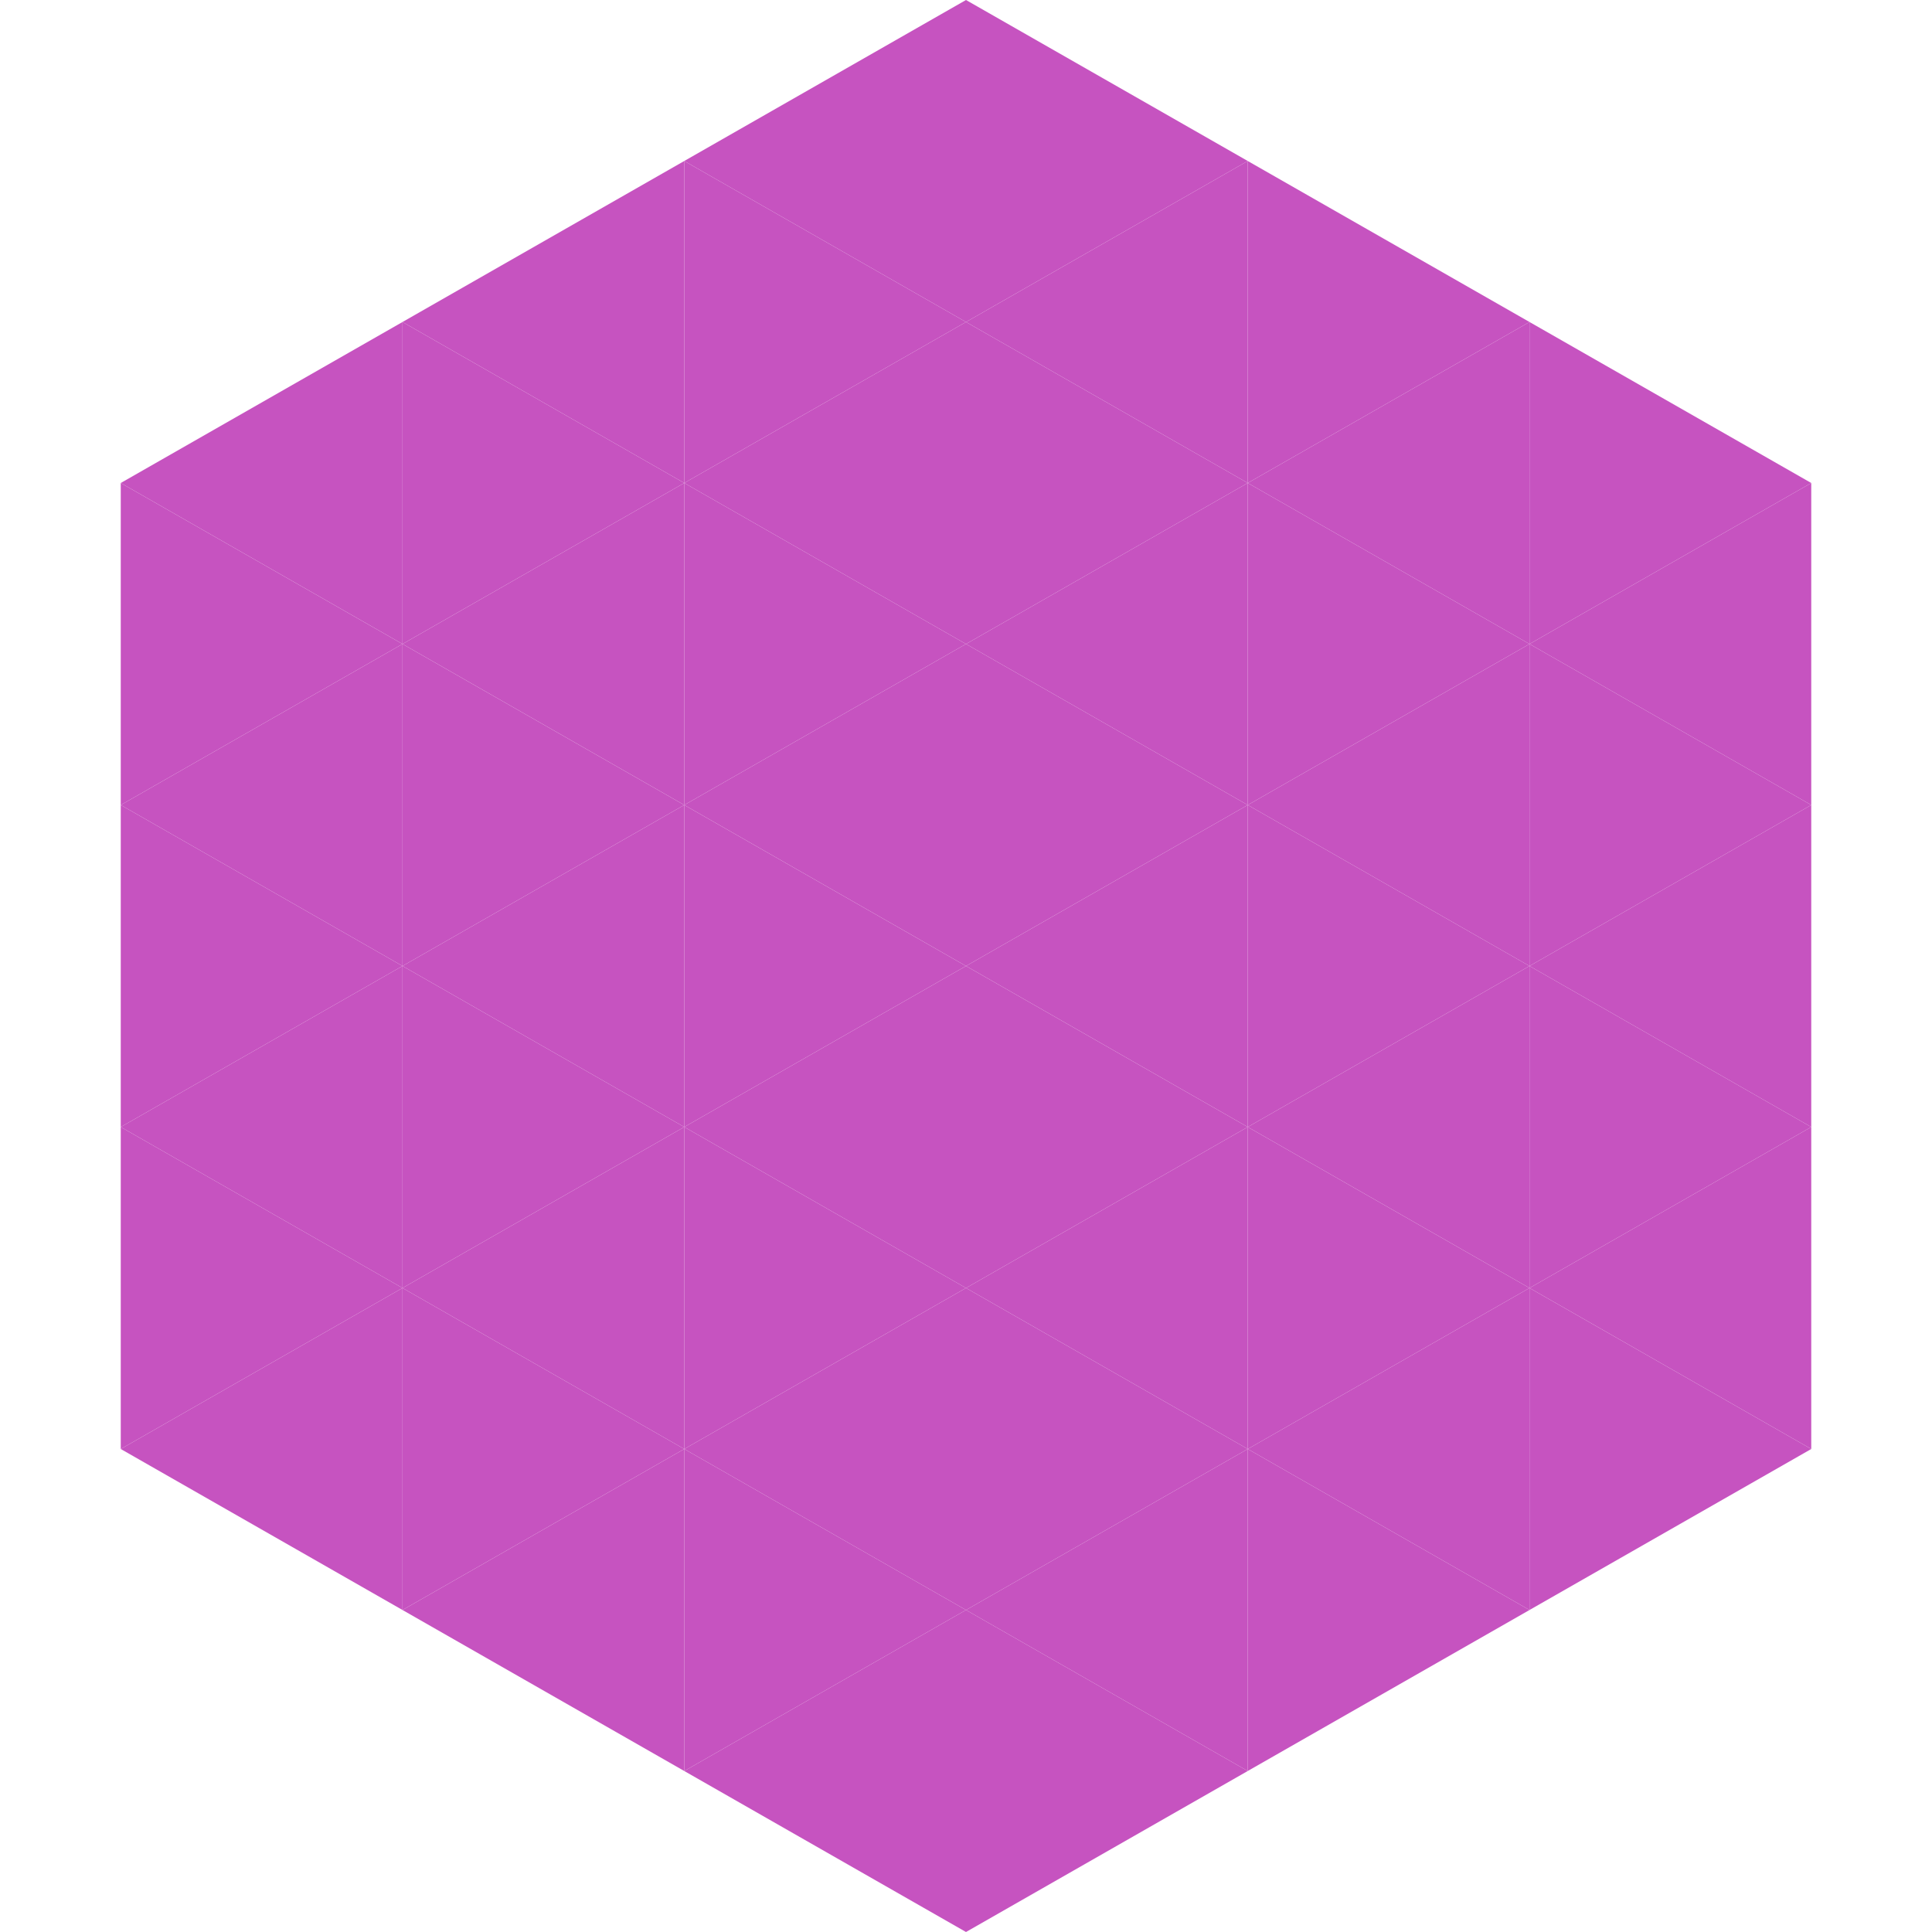 <?xml version="1.0"?>
<!-- Generated by SVGo -->
<svg width="240" height="240"
     xmlns="http://www.w3.org/2000/svg"
     xmlns:xlink="http://www.w3.org/1999/xlink">
<polygon points="50,40 15,60 50,80" style="fill:rgb(198,83,192)" />
<polygon points="190,40 225,60 190,80" style="fill:rgb(198,83,192)" />
<polygon points="15,60 50,80 15,100" style="fill:rgb(198,83,192)" />
<polygon points="225,60 190,80 225,100" style="fill:rgb(198,83,192)" />
<polygon points="50,80 15,100 50,120" style="fill:rgb(198,83,192)" />
<polygon points="190,80 225,100 190,120" style="fill:rgb(198,83,192)" />
<polygon points="15,100 50,120 15,140" style="fill:rgb(198,83,192)" />
<polygon points="225,100 190,120 225,140" style="fill:rgb(198,83,192)" />
<polygon points="50,120 15,140 50,160" style="fill:rgb(198,83,192)" />
<polygon points="190,120 225,140 190,160" style="fill:rgb(198,83,192)" />
<polygon points="15,140 50,160 15,180" style="fill:rgb(198,83,192)" />
<polygon points="225,140 190,160 225,180" style="fill:rgb(198,83,192)" />
<polygon points="50,160 15,180 50,200" style="fill:rgb(198,83,192)" />
<polygon points="190,160 225,180 190,200" style="fill:rgb(198,83,192)" />
<polygon points="15,180 50,200 15,220" style="fill:rgb(255,255,255); fill-opacity:0" />
<polygon points="225,180 190,200 225,220" style="fill:rgb(255,255,255); fill-opacity:0" />
<polygon points="50,0 85,20 50,40" style="fill:rgb(255,255,255); fill-opacity:0" />
<polygon points="190,0 155,20 190,40" style="fill:rgb(255,255,255); fill-opacity:0" />
<polygon points="85,20 50,40 85,60" style="fill:rgb(198,83,192)" />
<polygon points="155,20 190,40 155,60" style="fill:rgb(198,83,192)" />
<polygon points="50,40 85,60 50,80" style="fill:rgb(198,83,192)" />
<polygon points="190,40 155,60 190,80" style="fill:rgb(198,83,192)" />
<polygon points="85,60 50,80 85,100" style="fill:rgb(198,83,192)" />
<polygon points="155,60 190,80 155,100" style="fill:rgb(198,83,192)" />
<polygon points="50,80 85,100 50,120" style="fill:rgb(198,83,192)" />
<polygon points="190,80 155,100 190,120" style="fill:rgb(198,83,192)" />
<polygon points="85,100 50,120 85,140" style="fill:rgb(198,83,192)" />
<polygon points="155,100 190,120 155,140" style="fill:rgb(198,83,192)" />
<polygon points="50,120 85,140 50,160" style="fill:rgb(198,83,192)" />
<polygon points="190,120 155,140 190,160" style="fill:rgb(198,83,192)" />
<polygon points="85,140 50,160 85,180" style="fill:rgb(198,83,192)" />
<polygon points="155,140 190,160 155,180" style="fill:rgb(198,83,192)" />
<polygon points="50,160 85,180 50,200" style="fill:rgb(198,83,192)" />
<polygon points="190,160 155,180 190,200" style="fill:rgb(198,83,192)" />
<polygon points="85,180 50,200 85,220" style="fill:rgb(198,83,192)" />
<polygon points="155,180 190,200 155,220" style="fill:rgb(198,83,192)" />
<polygon points="120,0 85,20 120,40" style="fill:rgb(198,83,192)" />
<polygon points="120,0 155,20 120,40" style="fill:rgb(198,83,192)" />
<polygon points="85,20 120,40 85,60" style="fill:rgb(198,83,192)" />
<polygon points="155,20 120,40 155,60" style="fill:rgb(198,83,192)" />
<polygon points="120,40 85,60 120,80" style="fill:rgb(198,83,192)" />
<polygon points="120,40 155,60 120,80" style="fill:rgb(198,83,192)" />
<polygon points="85,60 120,80 85,100" style="fill:rgb(198,83,192)" />
<polygon points="155,60 120,80 155,100" style="fill:rgb(198,83,192)" />
<polygon points="120,80 85,100 120,120" style="fill:rgb(198,83,192)" />
<polygon points="120,80 155,100 120,120" style="fill:rgb(198,83,192)" />
<polygon points="85,100 120,120 85,140" style="fill:rgb(198,83,192)" />
<polygon points="155,100 120,120 155,140" style="fill:rgb(198,83,192)" />
<polygon points="120,120 85,140 120,160" style="fill:rgb(198,83,192)" />
<polygon points="120,120 155,140 120,160" style="fill:rgb(198,83,192)" />
<polygon points="85,140 120,160 85,180" style="fill:rgb(198,83,192)" />
<polygon points="155,140 120,160 155,180" style="fill:rgb(198,83,192)" />
<polygon points="120,160 85,180 120,200" style="fill:rgb(198,83,192)" />
<polygon points="120,160 155,180 120,200" style="fill:rgb(198,83,192)" />
<polygon points="85,180 120,200 85,220" style="fill:rgb(198,83,192)" />
<polygon points="155,180 120,200 155,220" style="fill:rgb(198,83,192)" />
<polygon points="120,200 85,220 120,240" style="fill:rgb(198,83,192)" />
<polygon points="120,200 155,220 120,240" style="fill:rgb(198,83,192)" />
<polygon points="85,220 120,240 85,260" style="fill:rgb(255,255,255); fill-opacity:0" />
<polygon points="155,220 120,240 155,260" style="fill:rgb(255,255,255); fill-opacity:0" />
</svg>
